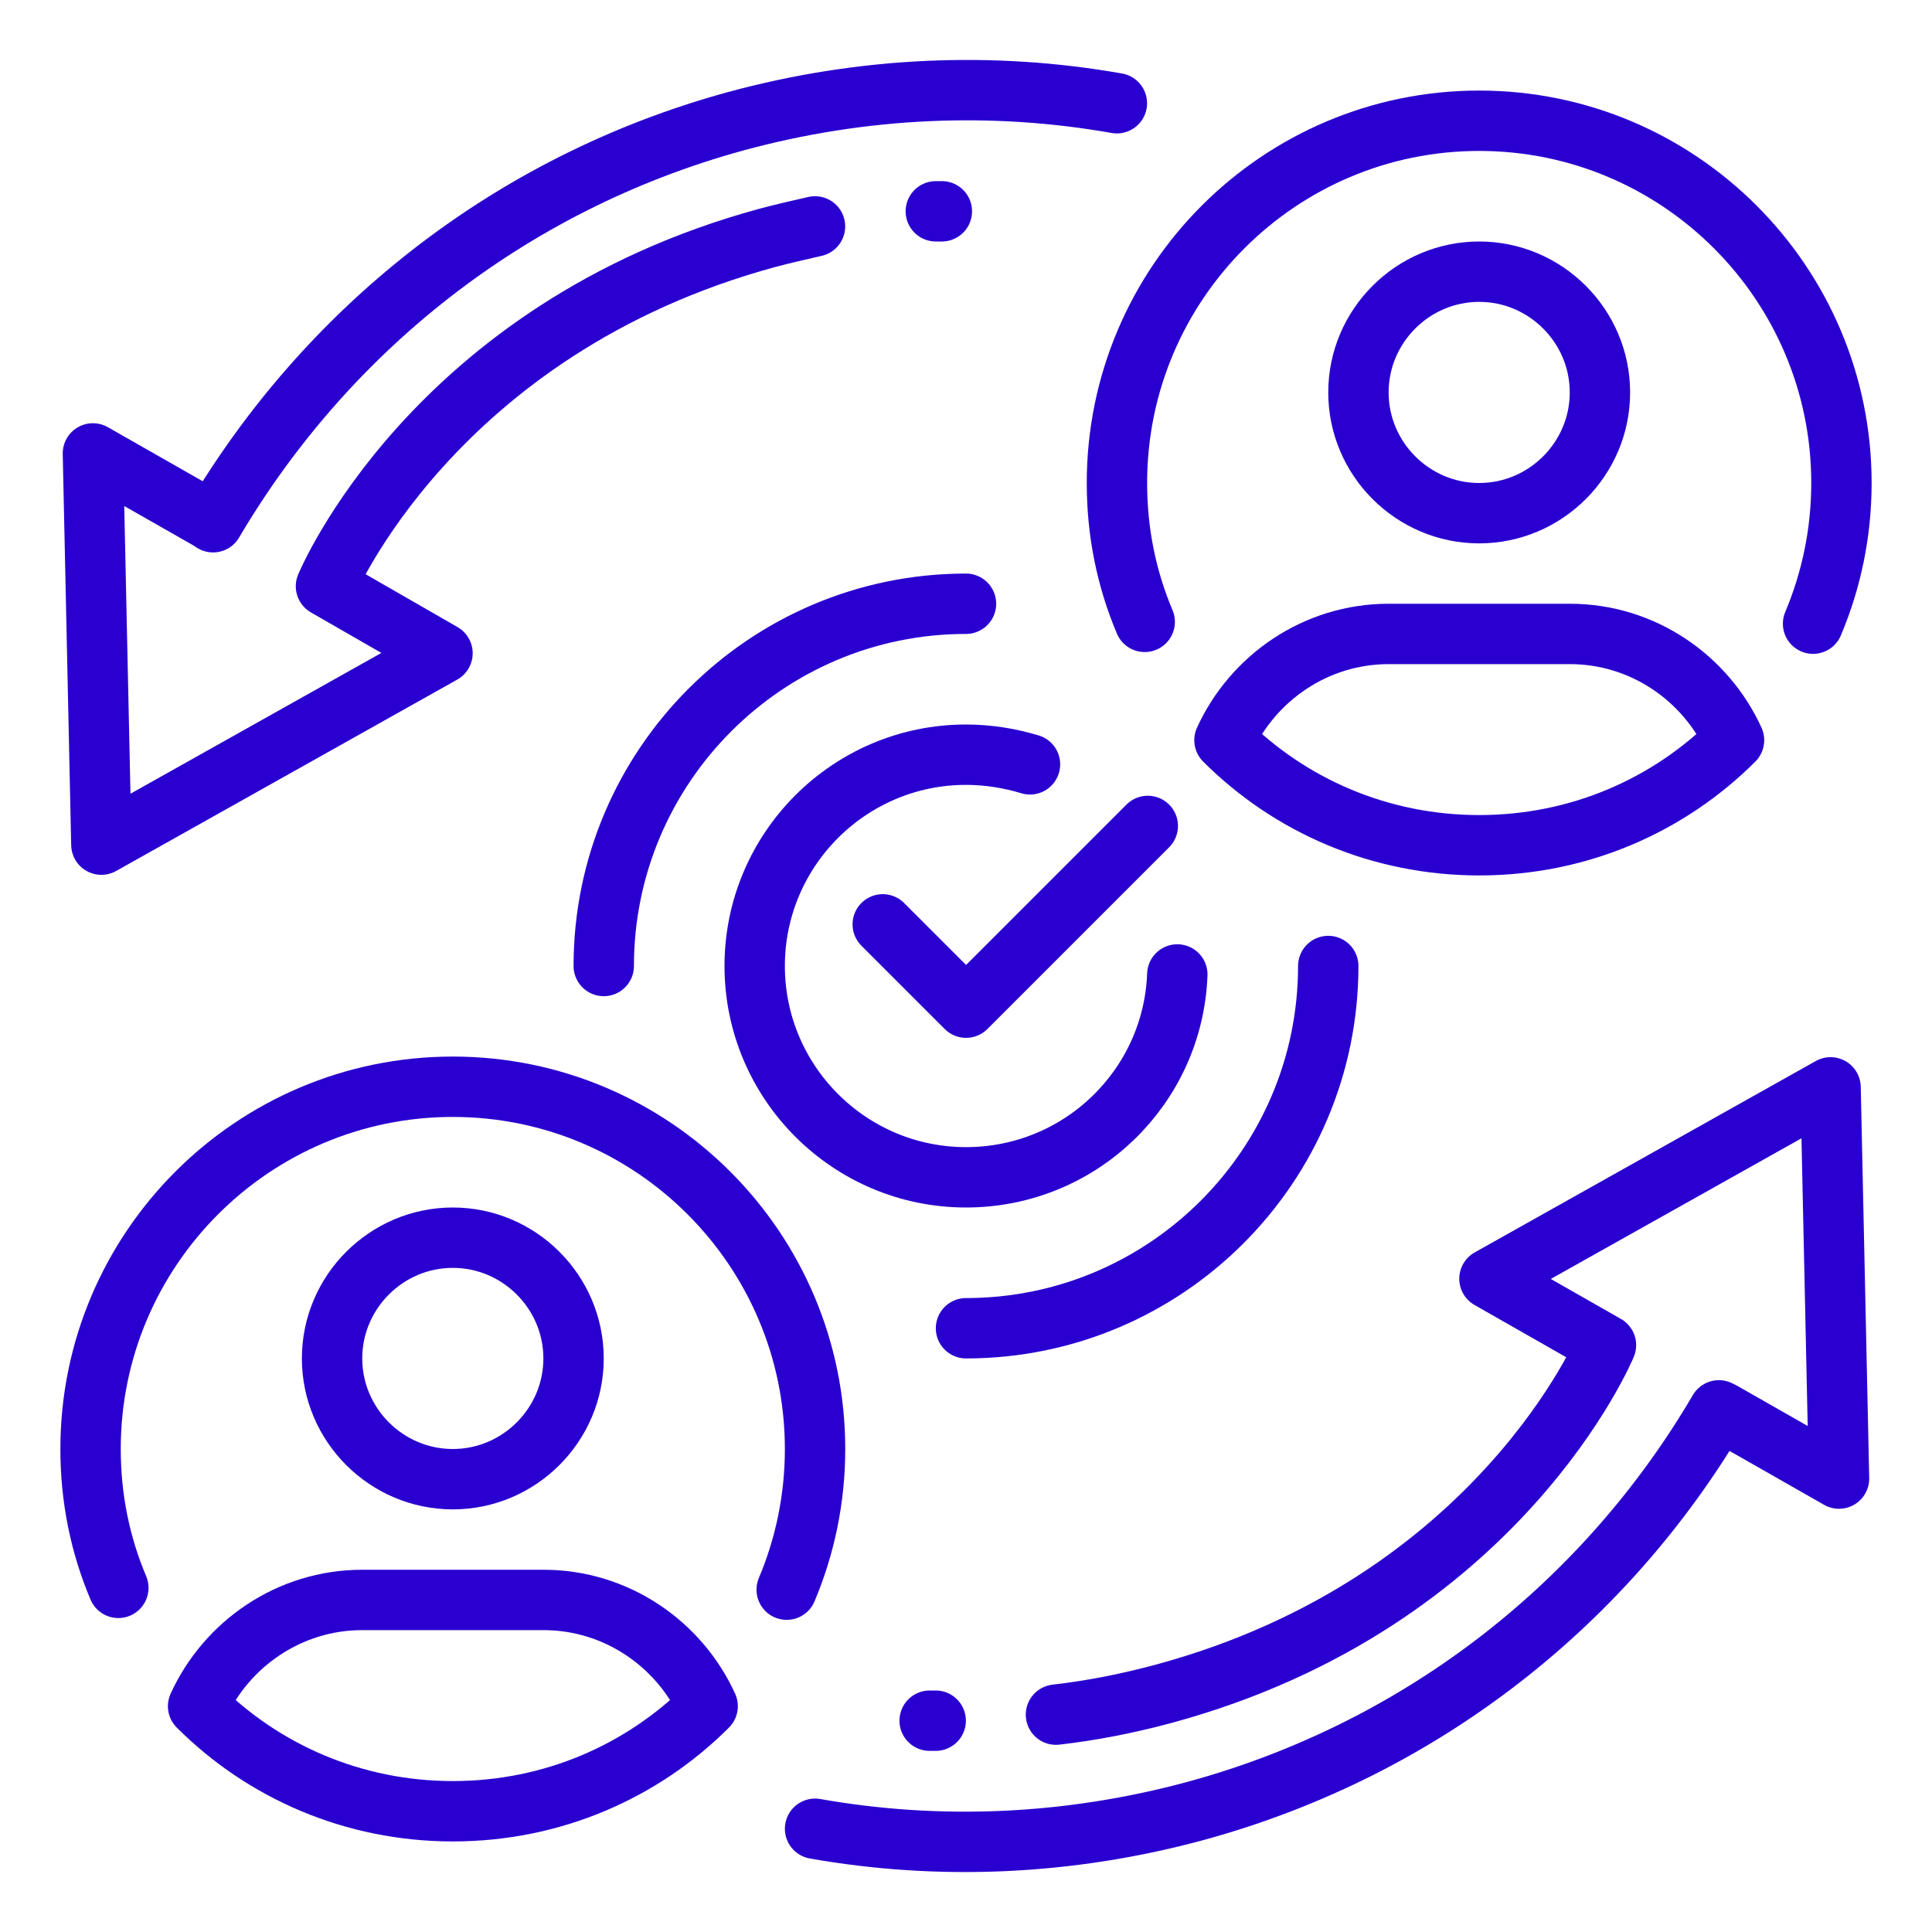 <svg width="32" height="32" viewBox="0 0 32 32" fill="none" xmlns="http://www.w3.org/2000/svg">
<path d="M18.499 1.71C16.459 1.35 14.309 1.43 12.179 2.01C8.389 3.05 5.379 5.51 3.529 8.65L3.469 8.61L1.539 7.51L1.679 13.99L7.329 10.82L5.399 9.71C5.399 9.71 7.159 5.45 12.709 3.94C12.969 3.87 13.239 3.81 13.499 3.75" stroke="#2A00D0" stroke-miterlimit="10" stroke-linecap="round" stroke-linejoin="round"/>
<path d="M13.5 30.29C15.54 30.65 17.69 30.57 19.82 29.99C23.61 28.95 26.63 26.5 28.47 23.36L28.53 23.39L30.46 24.49L30.32 18.01L24.67 21.18L26.6 22.28C26.6 22.28 24.84 26.54 19.29 28.05C18.7 28.21 18.1 28.33 17.49 28.4" stroke="#2A00D0" stroke-miterlimit="10" stroke-linecap="round" stroke-linejoin="round"/>
<path d="M18.96 10.3C18.66 9.59 18.5 8.82 18.5 8C18.5 4.69 21.19 2 24.5 2C27.81 2 30.5 4.69 30.5 8C30.5 8.83 30.33 9.62 30.03 10.33" stroke="#2A00D0" stroke-miterlimit="10" stroke-linecap="round" stroke-linejoin="round"/>
<path d="M24.501 14C26.151 14 27.641 13.34 28.721 12.26C28.251 11.23 27.211 10.5 26.001 10.5H23.001C21.791 10.5 20.751 11.23 20.281 12.26C21.361 13.34 22.851 14 24.501 14Z" stroke="#2A00D0" stroke-miterlimit="10" stroke-linecap="round" stroke-linejoin="round"/>
<path d="M26.5 6.5C26.5 7.6 25.6 8.5 24.5 8.5C23.4 8.5 22.5 7.6 22.5 6.5C22.5 5.4 23.4 4.5 24.5 4.5C25.6 4.5 26.5 5.4 26.5 6.5Z" stroke="#2A00D0" stroke-miterlimit="10"/>
<path d="M1.96 26.3C1.66 25.59 1.5 24.82 1.5 24C1.5 20.69 4.19 18 7.5 18C10.81 18 13.5 20.69 13.5 24C13.5 24.83 13.33 25.62 13.03 26.33" stroke="#2A00D0" stroke-miterlimit="10" stroke-linecap="round" stroke-linejoin="round"/>
<path d="M7.501 30C9.151 30 10.641 29.34 11.721 28.26C11.251 27.23 10.211 26.5 9.001 26.5H6.001C4.791 26.5 3.751 27.23 3.281 28.26C4.361 29.34 5.851 30 7.501 30Z" stroke="#2A00D0" stroke-miterlimit="10" stroke-linecap="round" stroke-linejoin="round"/>
<path d="M9.5 22.5C9.5 23.6 8.6 24.5 7.5 24.5C6.4 24.5 5.5 23.6 5.5 22.5C5.5 21.4 6.4 20.5 7.5 20.5C8.6 20.5 9.5 21.4 9.5 22.5Z" stroke="#2A00D0" stroke-miterlimit="10"/>
<path d="M15.398 28.5H15.498" stroke="#2A00D0" stroke-miterlimit="10" stroke-linecap="round" stroke-linejoin="round"/>
<path d="M15.5 3.5H15.6" stroke="#2A00D0" stroke-miterlimit="10" stroke-linecap="round" stroke-linejoin="round"/>
<path d="M10 16C10 12.69 12.69 10 16 10" stroke="#2A00D0" stroke-miterlimit="10" stroke-linecap="round" stroke-linejoin="round"/>
<path d="M22 16C22 19.31 19.31 22 16 22" stroke="#2A00D0" stroke-miterlimit="10" stroke-linecap="round" stroke-linejoin="round"/>
<path d="M19.5 16.14C19.43 18.01 17.89 19.5 16 19.5C14.07 19.5 12.5 17.93 12.5 16C12.5 14.07 14.07 12.5 16 12.5C16.37 12.5 16.73 12.56 17.06 12.66" stroke="#2A00D0" stroke-miterlimit="10" stroke-linecap="round" stroke-linejoin="round"/>
<path d="M19.011 13.68L16.001 16.69L14.621 15.31" stroke="#2A00D0" stroke-miterlimit="10" stroke-linecap="round" stroke-linejoin="round"/>
</svg>
